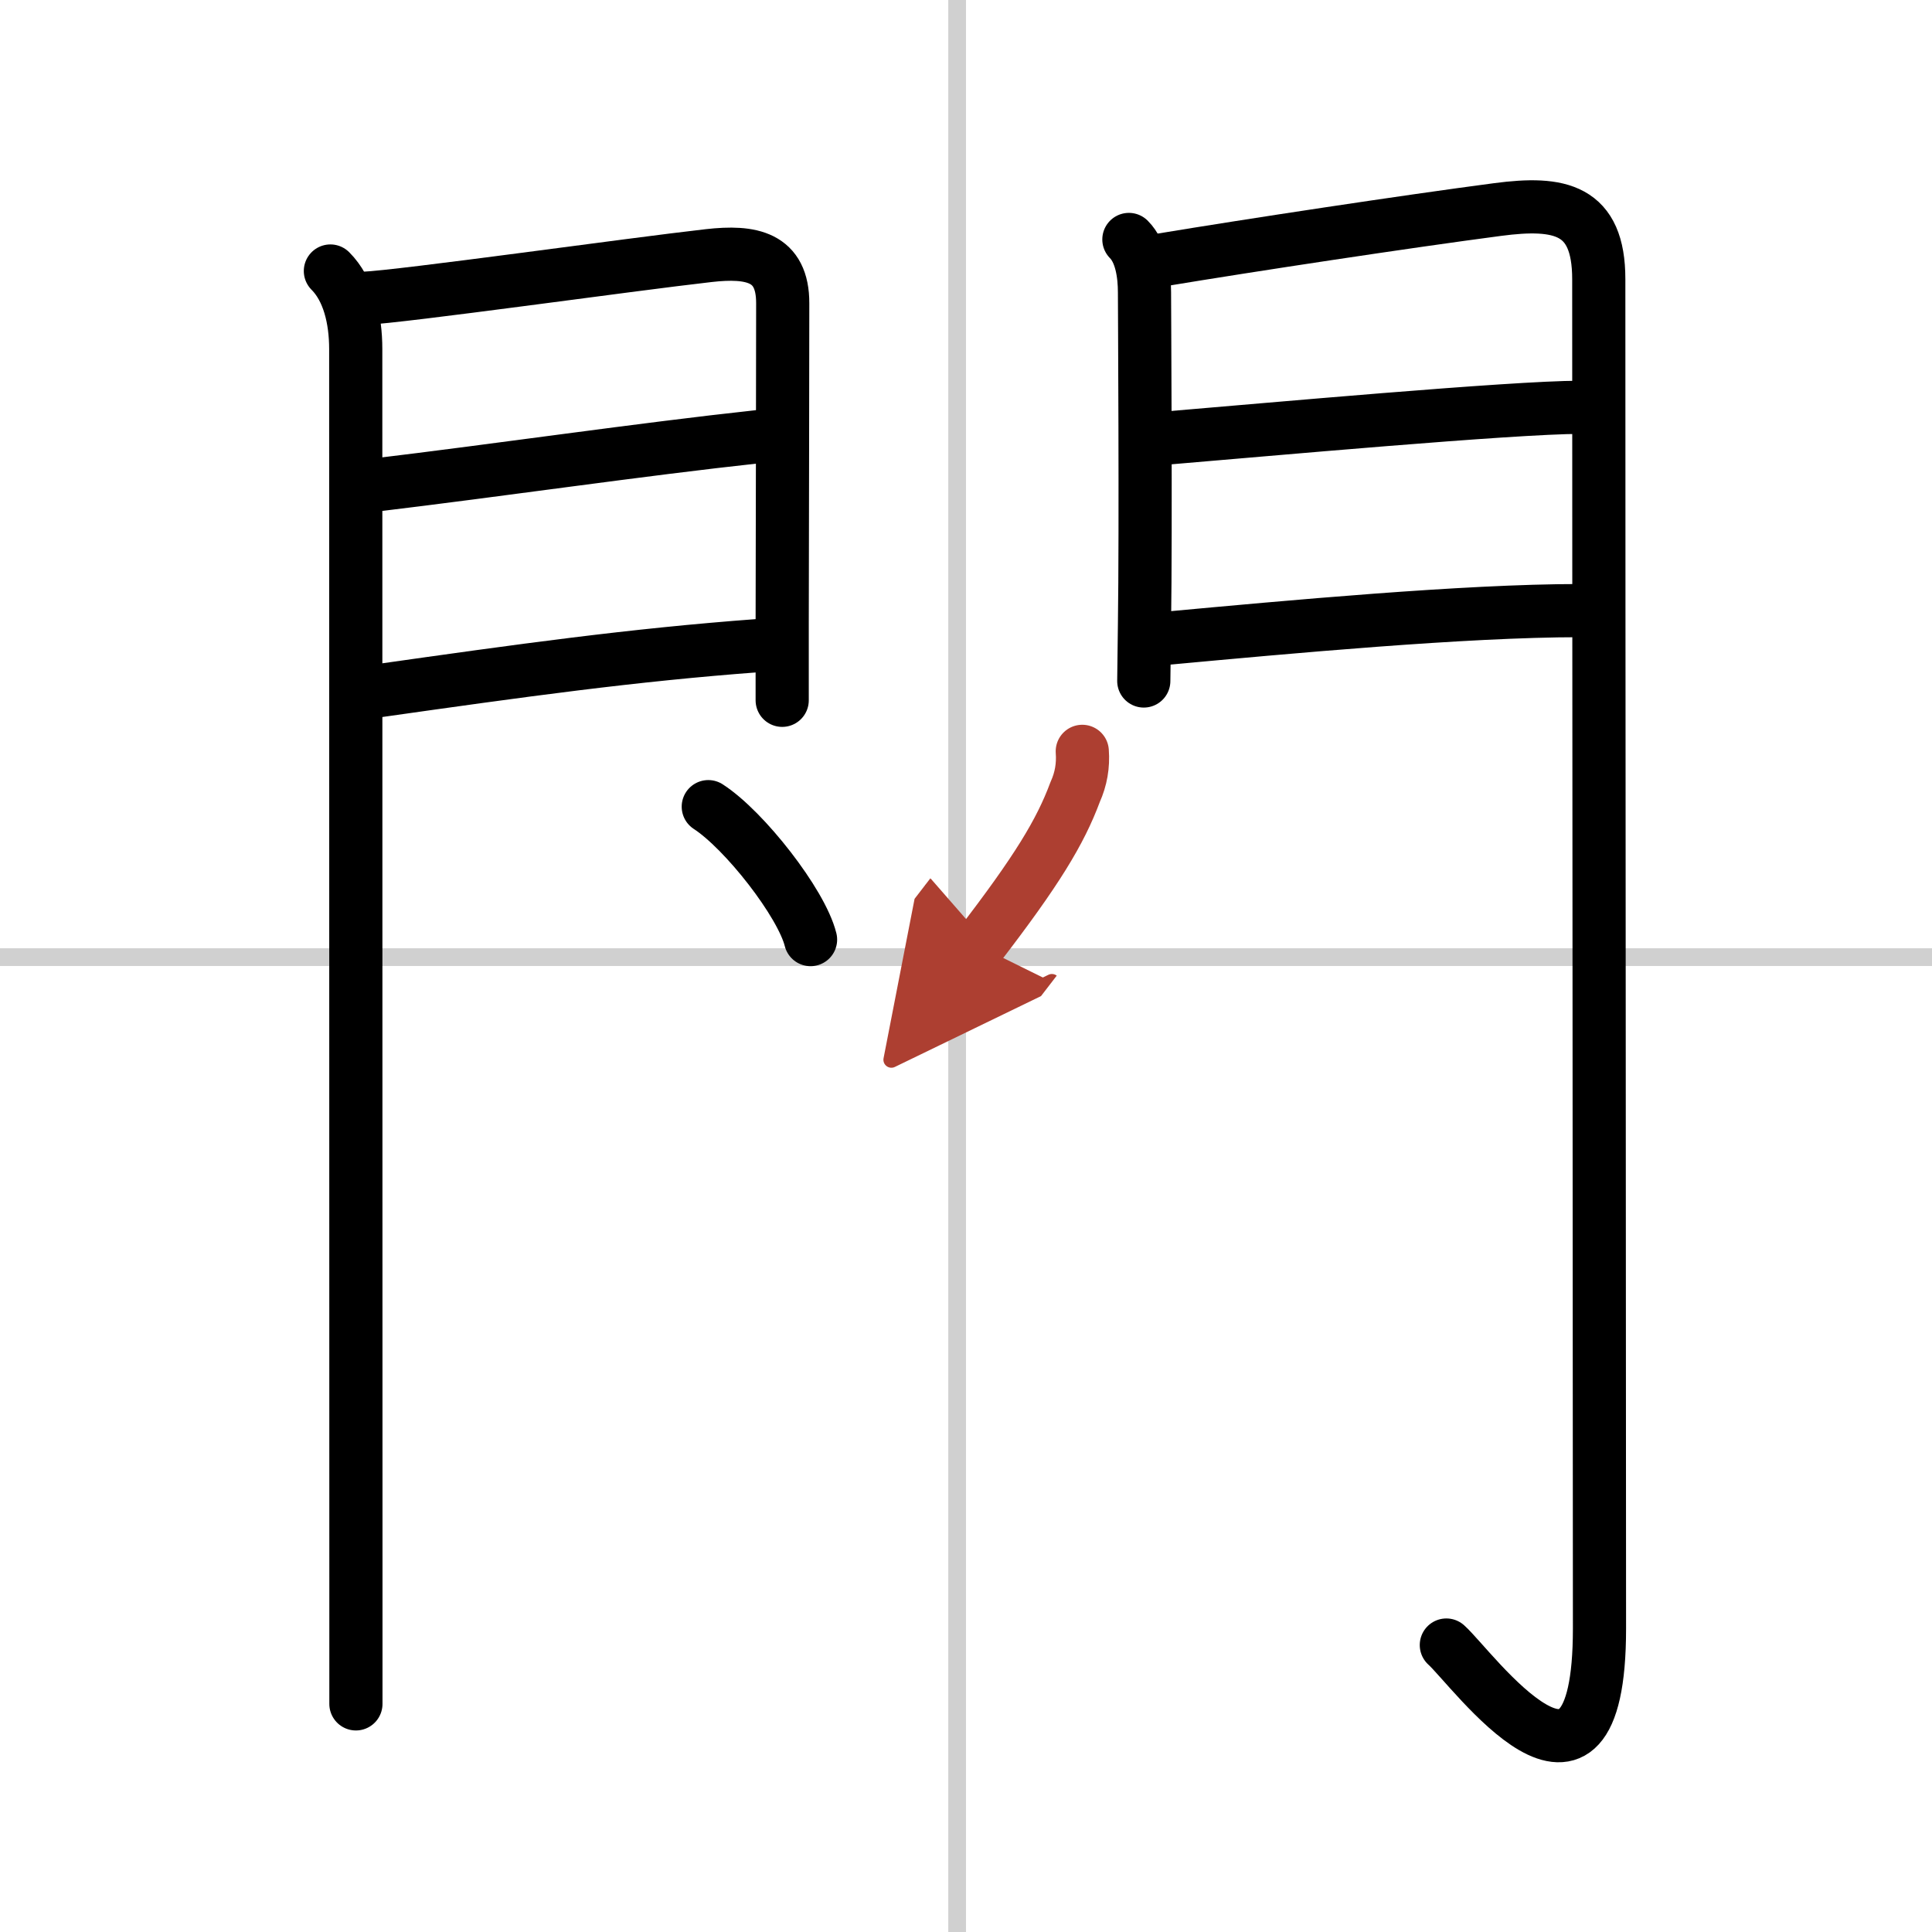 <svg width="400" height="400" viewBox="0 0 109 109" xmlns="http://www.w3.org/2000/svg"><defs><marker id="a" markerWidth="4" orient="auto" refX="1" refY="5" viewBox="0 0 10 10"><polyline points="0 0 10 5 0 10 1 5" fill="#ad3f31" stroke="#ad3f31"/></marker></defs><g fill="none" stroke="#000" stroke-linecap="round" stroke-linejoin="round" stroke-width="3"><rect width="100%" height="100%" fill="#fff" stroke="#fff"/><line x1="54" x2="54" y2="109" stroke="#d0d0d0" stroke-width="1"/><line x2="109" y1="54" y2="54" stroke="#d0d0d0" stroke-width="1"/><path d="m18.64 15.29c1.03 1.03 1.43 2.71 1.43 4.4 0 2.54 0.01 50.61 0.01 69.3v7.14"/><path d="m20.52 16.83c2.15-0.09 15.04-1.91 19.47-2.41 2.39-0.27 4.18 0.05 4.17 2.7 0 3.5-0.02 12.07-0.03 18.01v4.38"/><path d="m20.95 27.39c7.42-0.89 15.05-2.02 21.88-2.76"/><path d="m21.27 38.98c8.11-1.15 14.39-2.03 21.56-2.56"/><path d="m63.69 13.51c0.71 0.71 0.88 1.99 0.88 2.98 0 0.57 0.08 13.19 0 18.76-0.02 1.7-0.04 3.08-0.04 3.17"/><path d="m65.55 14.66c5.01-0.83 13.78-2.16 18.95-2.84 3.5-0.46 5.7-0.04 5.7 3.93 0 20.38 0.04 62.53 0.04 76.13 0 12.31-7.19 2.22-8.64 0.93"/><path d="m65.74 24.72c5.63-0.47 19.59-1.74 23.4-1.74"/><path d="m65.8 36.01c6.82-0.63 16.84-1.56 23.3-1.56"/><path d="m39.96 45.51c2.04 1.32 5.26 5.44 5.77 7.5"/><path d="m61.06 42.39c0.06 0.8-0.07 1.56-0.4 2.29-0.84 2.26-2.16 4.44-5.43 8.69" marker-end="url(#a)" stroke="#ad3f31"/></g></svg>
